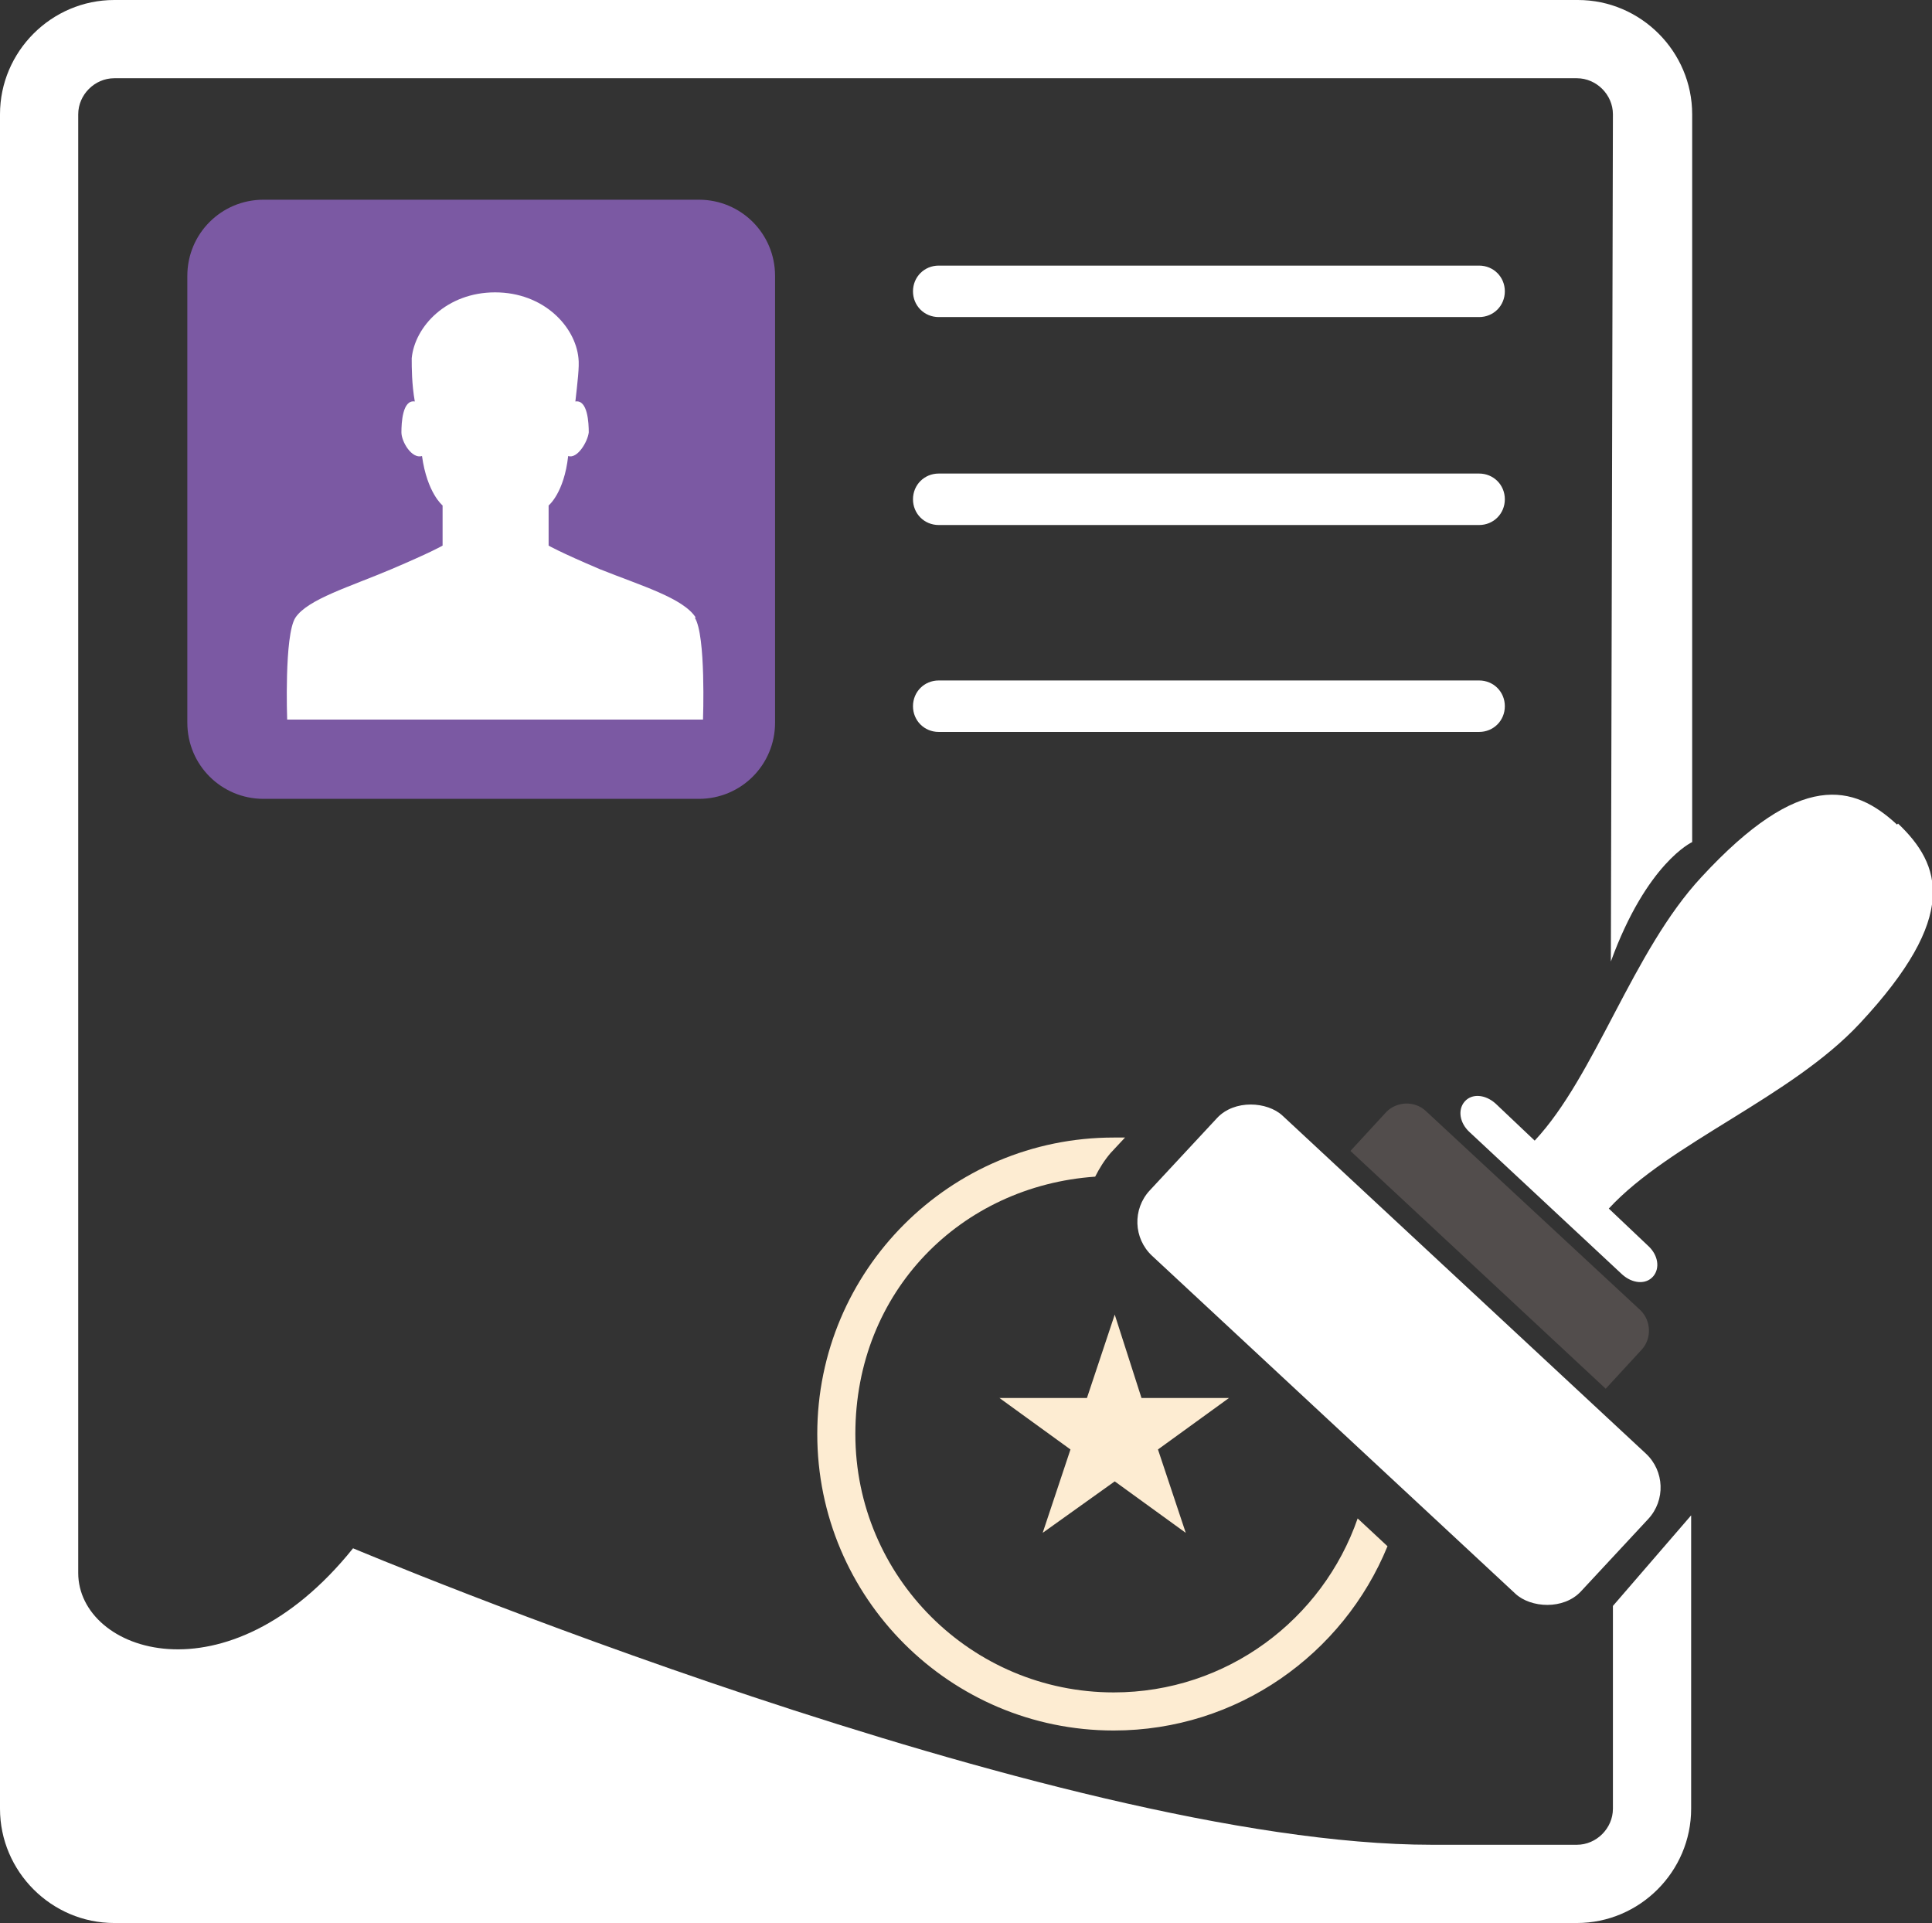 <?xml version="1.0" encoding="UTF-8"?>
<svg id="_レイヤー_2"
  xmlns="http://www.w3.org/2000/svg" viewBox="0 0 18.77 18.68">
  <rect x="0" y="0" width="18.77" height="18.68" fill="#333333" stroke="none"/>
  <defs>
    <style>.cls-1{fill:#fdecd2;}.cls-1,.cls-2,.cls-3,.cls-4{stroke-width:0px;}.cls-2{fill:#7b59a3;}.cls-3{fill:#524d4c;}.cls-4{fill:#fff;}</style>
  </defs>
  <g id="_レイヤー_1-2">
    <g id="_13">
      <polygon class="cls-1" points="11.09 13.58 10.83 12.77 10.56 13.58 9.71 13.58 10.4 14.08 10.13 14.89 10.83 14.39 11.52 14.89 11.25 14.08 11.94 13.58 11.09 13.58"/>
      <path class="cls-4" d="M14.37,3.08h-5.25c-.14,0-.25-.11-.25-.25s.11-.25.25-.25h5.25c.14,0,.25.11.25.25s-.11.25-.25.25Z"/>
      <path class="cls-4" d="M14.37,5.1h-5.25c-.14,0-.25-.11-.25-.25s.11-.25.25-.25h5.25c.14,0,.25.11.25.25s-.11.25-.25.25Z"/>
      <path class="cls-4" d="M14.37,7.11h-5.25c-.14,0-.25-.11-.25-.25s.11-.25.25-.25h5.25c.14,0,.25.11.25.25s-.11.25-.25.25Z"/>
      <path class="cls-4" d="M15.67,15.59v1.98c0,.19-.16.35-.35.35h-1.41c-3.64,0-10.48-2.88-10.48-2.88-1.22,1.52-2.67,1.01-2.67.24V1.11c0-.19.16-.35.35-.35h14.21c.19,0,.35.16.35.35l-.02,8.23c.35-.96.79-1.16.79-1.16V1.11c0-.61-.5-1.11-1.11-1.11H1.11C.5,0,0,.5,0,1.11v16.46c0,.61.5,1.11,1.11,1.11h14.21c.61,0,1.11-.5,1.11-1.11v-2.85l-.76.88Z"/>
      <path class="cls-2" d="M2.56,1.94h4.23c.41,0,.74.33.74.74v4.34c0,.41-.33.74-.74.74H2.56c-.41,0-.74-.33-.74-.74V2.68c0-.41.33-.74.74-.74Z"/>
      <rect class="cls-4" x="12.66" y="10.3" width="1.86" height="5.72" rx=".45" ry=".45" transform="translate(-5.3 14.15) rotate(-47.08)"/>
      <path class="cls-3" d="M15.95,13.11c.1-.11.09-.28-.01-.38l-2.09-1.94c-.11-.1-.28-.09-.38.01l-.35.38,2.48,2.31.35-.38Z"/>
      <path class="cls-4" d="M18.43,8.01c-.42-.39-.94-.53-1.9.51-.67.72-1.03,1.93-1.62,2.56l-.38-.36c-.1-.09-.23-.1-.3-.02-.07.08-.05.21.05.3l1.48,1.38c.1.09.23.1.3.02.07-.08.05-.21-.05-.3l-.38-.36c.59-.64,1.77-1.08,2.44-1.8.97-1.04.79-1.54.37-1.94Z"/>
      <path class="cls-1" d="M13.19,14.75c-.34.98-1.27,1.69-2.37,1.69-1.38,0-2.51-1.12-2.51-2.51s1.03-2.41,2.33-2.5c.04-.08.09-.16.15-.23l.14-.15s-.07,0-.11,0c-1.59,0-2.88,1.29-2.88,2.88s1.29,2.88,2.88,2.88c1.2,0,2.23-.74,2.66-1.79l-.29-.27Z"/>
      <path class="cls-4" d="M6.76,6c-.12-.19-.53-.31-.93-.47-.4-.17-.5-.23-.5-.23v-.39s.15-.12.19-.48c.09.03.19-.14.2-.23,0-.09-.01-.32-.13-.3.02-.18.04-.34.03-.42-.03-.31-.34-.64-.81-.64s-.78.33-.81.64c0,.09,0,.25.03.42-.12-.02-.13.21-.13.3,0,.09.1.26.2.23.05.36.2.48.2.48v.39s-.1.06-.5.23c-.4.17-.81.29-.93.47-.11.17-.08.99-.08.99h4.04s.03-.82-.08-.99Z"/>
    </g>
  </g>
</svg>
